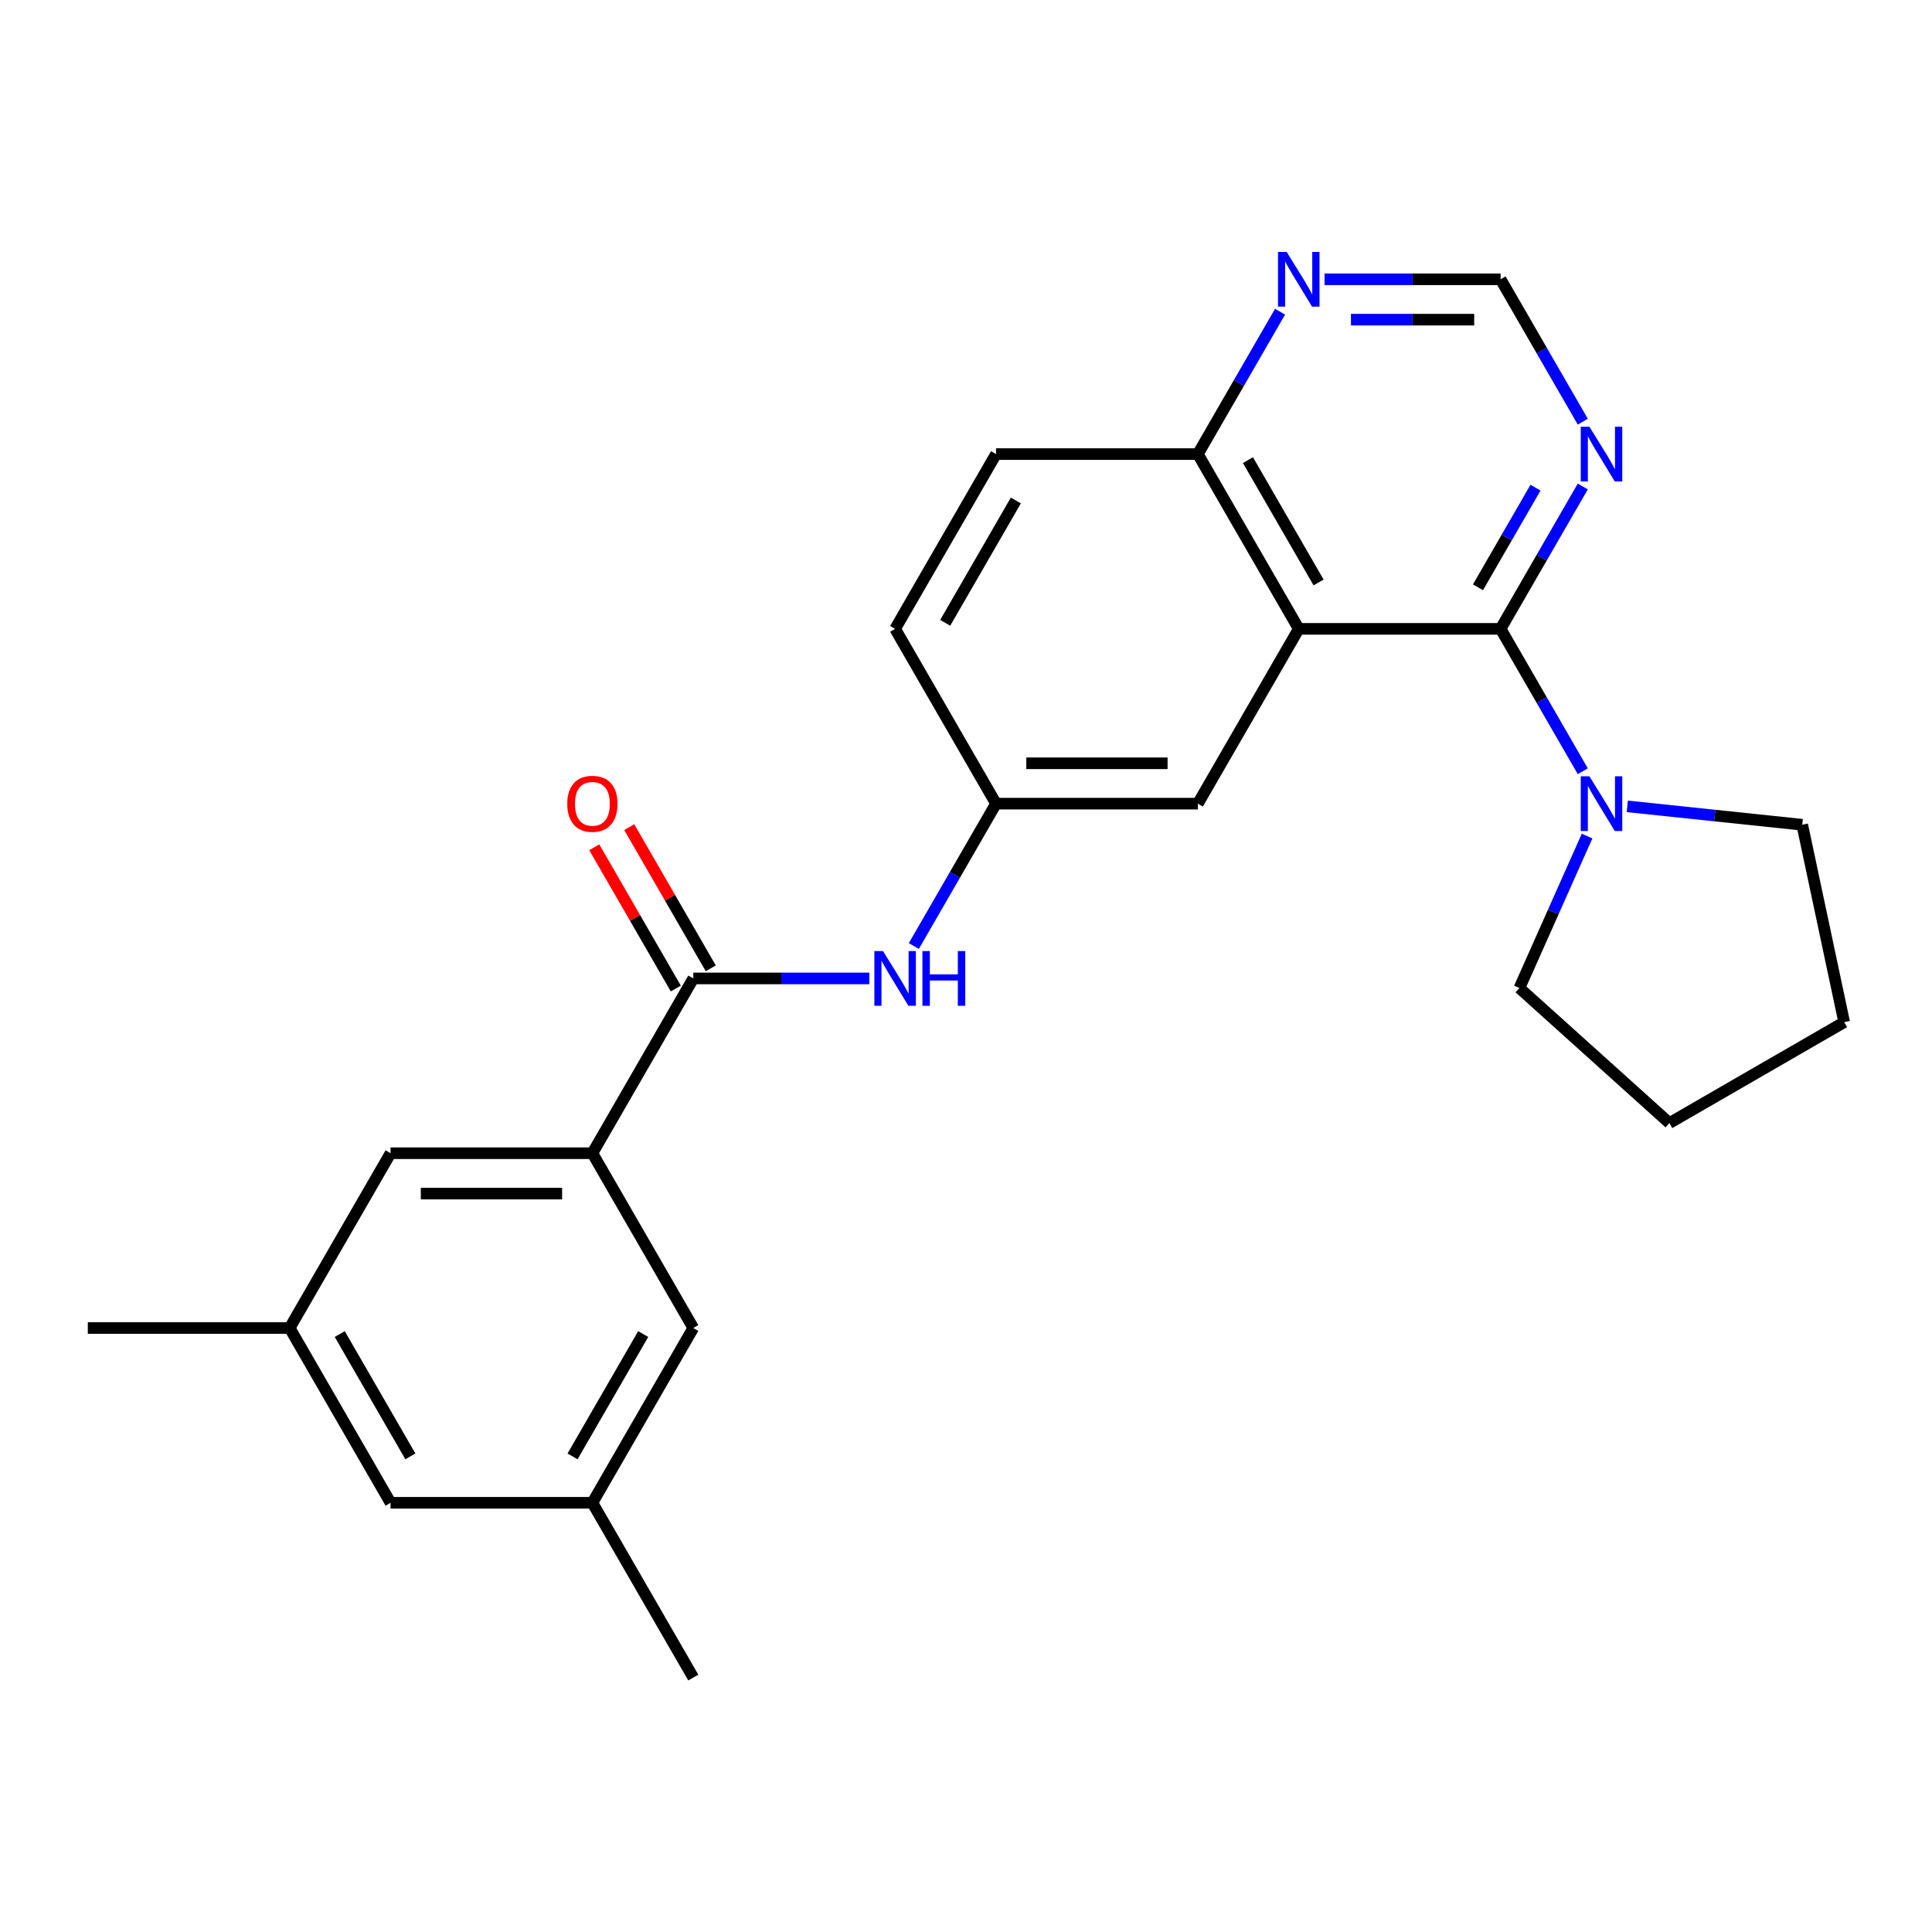 <?xml version='1.0' encoding='iso-8859-1'?>
<svg version='1.1' baseProfile='full'
              xmlns='http://www.w3.org/2000/svg'
                      xmlns:rdkit='http://www.rdkit.org/xml'
                      xmlns:xlink='http://www.w3.org/1999/xlink'
                  xml:space='preserve'
width='1000px' height='1000px' viewBox='0 0 1000 1000'>
<!-- END OF HEADER -->
<rect style='opacity:1.0;fill:#FFFFFF;stroke:none' width='1000' height='1000' x='0' y='0'> </rect>
<path class='bond-0' d='M 776.702,325.499 L 672.238,325.499' style='fill:none;fill-rule:evenodd;stroke:#000000;stroke-width:6px;stroke-linecap:butt;stroke-linejoin:miter;stroke-opacity:1' />
<path class='bond-2' d='M 776.702,325.499 L 797.977,362.348' style='fill:none;fill-rule:evenodd;stroke:#000000;stroke-width:6px;stroke-linecap:butt;stroke-linejoin:miter;stroke-opacity:1' />
<path class='bond-2' d='M 797.977,362.348 L 819.251,399.196' style='fill:none;fill-rule:evenodd;stroke:#0000FF;stroke-width:6px;stroke-linecap:butt;stroke-linejoin:miter;stroke-opacity:1' />
<path class='bond-3' d='M 776.702,325.499 L 797.977,288.651' style='fill:none;fill-rule:evenodd;stroke:#000000;stroke-width:6px;stroke-linecap:butt;stroke-linejoin:miter;stroke-opacity:1' />
<path class='bond-3' d='M 797.977,288.651 L 819.251,251.803' style='fill:none;fill-rule:evenodd;stroke:#0000FF;stroke-width:6px;stroke-linecap:butt;stroke-linejoin:miter;stroke-opacity:1' />
<path class='bond-3' d='M 764.991,303.999 L 779.883,278.205' style='fill:none;fill-rule:evenodd;stroke:#000000;stroke-width:6px;stroke-linecap:butt;stroke-linejoin:miter;stroke-opacity:1' />
<path class='bond-3' d='M 779.883,278.205 L 794.775,252.411' style='fill:none;fill-rule:evenodd;stroke:#0000FF;stroke-width:6px;stroke-linecap:butt;stroke-linejoin:miter;stroke-opacity:1' />
<path class='bond-6' d='M 672.238,325.499 L 620.006,235.031' style='fill:none;fill-rule:evenodd;stroke:#000000;stroke-width:6px;stroke-linecap:butt;stroke-linejoin:miter;stroke-opacity:1' />
<path class='bond-6' d='M 682.497,301.483 L 645.935,238.155' style='fill:none;fill-rule:evenodd;stroke:#000000;stroke-width:6px;stroke-linecap:butt;stroke-linejoin:miter;stroke-opacity:1' />
<path class='bond-7' d='M 672.238,325.499 L 620.006,415.968' style='fill:none;fill-rule:evenodd;stroke:#000000;stroke-width:6px;stroke-linecap:butt;stroke-linejoin:miter;stroke-opacity:1' />
<path class='bond-1' d='M 358.847,506.436 L 404.403,506.436' style='fill:none;fill-rule:evenodd;stroke:#000000;stroke-width:6px;stroke-linecap:butt;stroke-linejoin:miter;stroke-opacity:1' />
<path class='bond-1' d='M 404.403,506.436 L 449.959,506.436' style='fill:none;fill-rule:evenodd;stroke:#0000FF;stroke-width:6px;stroke-linecap:butt;stroke-linejoin:miter;stroke-opacity:1' />
<path class='bond-4' d='M 358.847,506.436 L 306.615,596.905' style='fill:none;fill-rule:evenodd;stroke:#000000;stroke-width:6px;stroke-linecap:butt;stroke-linejoin:miter;stroke-opacity:1' />
<path class='bond-13' d='M 367.893,501.213 L 346.792,464.665' style='fill:none;fill-rule:evenodd;stroke:#000000;stroke-width:6px;stroke-linecap:butt;stroke-linejoin:miter;stroke-opacity:1' />
<path class='bond-13' d='M 346.792,464.665 L 325.691,428.116' style='fill:none;fill-rule:evenodd;stroke:#FF0000;stroke-width:6px;stroke-linecap:butt;stroke-linejoin:miter;stroke-opacity:1' />
<path class='bond-13' d='M 349.8,511.66 L 328.698,475.111' style='fill:none;fill-rule:evenodd;stroke:#000000;stroke-width:6px;stroke-linecap:butt;stroke-linejoin:miter;stroke-opacity:1' />
<path class='bond-13' d='M 328.698,475.111 L 307.597,438.563' style='fill:none;fill-rule:evenodd;stroke:#FF0000;stroke-width:6px;stroke-linecap:butt;stroke-linejoin:miter;stroke-opacity:1' />
<path class='bond-19' d='M 842.286,417.371 L 887.556,422.129' style='fill:none;fill-rule:evenodd;stroke:#0000FF;stroke-width:6px;stroke-linecap:butt;stroke-linejoin:miter;stroke-opacity:1' />
<path class='bond-19' d='M 887.556,422.129 L 932.826,426.887' style='fill:none;fill-rule:evenodd;stroke:#000000;stroke-width:6px;stroke-linecap:butt;stroke-linejoin:miter;stroke-opacity:1' />
<path class='bond-20' d='M 821.467,432.739 L 803.956,472.07' style='fill:none;fill-rule:evenodd;stroke:#0000FF;stroke-width:6px;stroke-linecap:butt;stroke-linejoin:miter;stroke-opacity:1' />
<path class='bond-20' d='M 803.956,472.07 L 786.445,511.4' style='fill:none;fill-rule:evenodd;stroke:#000000;stroke-width:6px;stroke-linecap:butt;stroke-linejoin:miter;stroke-opacity:1' />
<path class='bond-9' d='M 819.251,218.259 L 797.977,181.411' style='fill:none;fill-rule:evenodd;stroke:#0000FF;stroke-width:6px;stroke-linecap:butt;stroke-linejoin:miter;stroke-opacity:1' />
<path class='bond-9' d='M 797.977,181.411 L 776.702,144.562' style='fill:none;fill-rule:evenodd;stroke:#000000;stroke-width:6px;stroke-linecap:butt;stroke-linejoin:miter;stroke-opacity:1' />
<path class='bond-11' d='M 306.615,596.905 L 202.151,596.905' style='fill:none;fill-rule:evenodd;stroke:#000000;stroke-width:6px;stroke-linecap:butt;stroke-linejoin:miter;stroke-opacity:1' />
<path class='bond-11' d='M 290.945,617.798 L 217.82,617.798' style='fill:none;fill-rule:evenodd;stroke:#000000;stroke-width:6px;stroke-linecap:butt;stroke-linejoin:miter;stroke-opacity:1' />
<path class='bond-12' d='M 306.615,596.905 L 358.847,687.373' style='fill:none;fill-rule:evenodd;stroke:#000000;stroke-width:6px;stroke-linecap:butt;stroke-linejoin:miter;stroke-opacity:1' />
<path class='bond-5' d='M 472.994,489.665 L 494.268,452.816' style='fill:none;fill-rule:evenodd;stroke:#0000FF;stroke-width:6px;stroke-linecap:butt;stroke-linejoin:miter;stroke-opacity:1' />
<path class='bond-5' d='M 494.268,452.816 L 515.542,415.968' style='fill:none;fill-rule:evenodd;stroke:#000000;stroke-width:6px;stroke-linecap:butt;stroke-linejoin:miter;stroke-opacity:1' />
<path class='bond-16' d='M 620.006,235.031 L 515.542,235.031' style='fill:none;fill-rule:evenodd;stroke:#000000;stroke-width:6px;stroke-linecap:butt;stroke-linejoin:miter;stroke-opacity:1' />
<path class='bond-25' d='M 620.006,235.031 L 641.281,198.183' style='fill:none;fill-rule:evenodd;stroke:#000000;stroke-width:6px;stroke-linecap:butt;stroke-linejoin:miter;stroke-opacity:1' />
<path class='bond-25' d='M 641.281,198.183 L 662.555,161.334' style='fill:none;fill-rule:evenodd;stroke:#0000FF;stroke-width:6px;stroke-linecap:butt;stroke-linejoin:miter;stroke-opacity:1' />
<path class='bond-10' d='M 620.006,415.968 L 515.542,415.968' style='fill:none;fill-rule:evenodd;stroke:#000000;stroke-width:6px;stroke-linecap:butt;stroke-linejoin:miter;stroke-opacity:1' />
<path class='bond-10' d='M 604.337,395.075 L 531.212,395.075' style='fill:none;fill-rule:evenodd;stroke:#000000;stroke-width:6px;stroke-linecap:butt;stroke-linejoin:miter;stroke-opacity:1' />
<path class='bond-8' d='M 685.59,144.562 L 731.146,144.562' style='fill:none;fill-rule:evenodd;stroke:#0000FF;stroke-width:6px;stroke-linecap:butt;stroke-linejoin:miter;stroke-opacity:1' />
<path class='bond-8' d='M 731.146,144.562 L 776.702,144.562' style='fill:none;fill-rule:evenodd;stroke:#000000;stroke-width:6px;stroke-linecap:butt;stroke-linejoin:miter;stroke-opacity:1' />
<path class='bond-8' d='M 699.257,165.455 L 731.146,165.455' style='fill:none;fill-rule:evenodd;stroke:#0000FF;stroke-width:6px;stroke-linecap:butt;stroke-linejoin:miter;stroke-opacity:1' />
<path class='bond-8' d='M 731.146,165.455 L 763.036,165.455' style='fill:none;fill-rule:evenodd;stroke:#000000;stroke-width:6px;stroke-linecap:butt;stroke-linejoin:miter;stroke-opacity:1' />
<path class='bond-18' d='M 515.542,415.968 L 463.31,325.499' style='fill:none;fill-rule:evenodd;stroke:#000000;stroke-width:6px;stroke-linecap:butt;stroke-linejoin:miter;stroke-opacity:1' />
<path class='bond-14' d='M 202.151,596.905 L 149.919,687.373' style='fill:none;fill-rule:evenodd;stroke:#000000;stroke-width:6px;stroke-linecap:butt;stroke-linejoin:miter;stroke-opacity:1' />
<path class='bond-15' d='M 358.847,687.373 L 306.615,777.842' style='fill:none;fill-rule:evenodd;stroke:#000000;stroke-width:6px;stroke-linecap:butt;stroke-linejoin:miter;stroke-opacity:1' />
<path class='bond-15' d='M 332.918,690.497 L 296.356,753.825' style='fill:none;fill-rule:evenodd;stroke:#000000;stroke-width:6px;stroke-linecap:butt;stroke-linejoin:miter;stroke-opacity:1' />
<path class='bond-21' d='M 149.919,687.373 L 45.455,687.373' style='fill:none;fill-rule:evenodd;stroke:#000000;stroke-width:6px;stroke-linecap:butt;stroke-linejoin:miter;stroke-opacity:1' />
<path class='bond-28' d='M 149.919,687.373 L 202.151,777.842' style='fill:none;fill-rule:evenodd;stroke:#000000;stroke-width:6px;stroke-linecap:butt;stroke-linejoin:miter;stroke-opacity:1' />
<path class='bond-28' d='M 175.847,690.497 L 212.409,753.825' style='fill:none;fill-rule:evenodd;stroke:#000000;stroke-width:6px;stroke-linecap:butt;stroke-linejoin:miter;stroke-opacity:1' />
<path class='bond-17' d='M 306.615,777.842 L 202.151,777.842' style='fill:none;fill-rule:evenodd;stroke:#000000;stroke-width:6px;stroke-linecap:butt;stroke-linejoin:miter;stroke-opacity:1' />
<path class='bond-22' d='M 306.615,777.842 L 358.847,868.31' style='fill:none;fill-rule:evenodd;stroke:#000000;stroke-width:6px;stroke-linecap:butt;stroke-linejoin:miter;stroke-opacity:1' />
<path class='bond-27' d='M 515.542,235.031 L 463.31,325.499' style='fill:none;fill-rule:evenodd;stroke:#000000;stroke-width:6px;stroke-linecap:butt;stroke-linejoin:miter;stroke-opacity:1' />
<path class='bond-27' d='M 525.801,259.048 L 489.239,322.376' style='fill:none;fill-rule:evenodd;stroke:#000000;stroke-width:6px;stroke-linecap:butt;stroke-linejoin:miter;stroke-opacity:1' />
<path class='bond-23' d='M 932.826,426.887 L 954.545,529.069' style='fill:none;fill-rule:evenodd;stroke:#000000;stroke-width:6px;stroke-linecap:butt;stroke-linejoin:miter;stroke-opacity:1' />
<path class='bond-24' d='M 786.445,511.4 L 864.077,581.301' style='fill:none;fill-rule:evenodd;stroke:#000000;stroke-width:6px;stroke-linecap:butt;stroke-linejoin:miter;stroke-opacity:1' />
<path class='bond-26' d='M 954.545,529.069 L 864.077,581.301' style='fill:none;fill-rule:evenodd;stroke:#000000;stroke-width:6px;stroke-linecap:butt;stroke-linejoin:miter;stroke-opacity:1' />
<path  class='atom-3' d='M 822.674 401.808
L 831.954 416.808
Q 832.874 418.288, 834.354 420.968
Q 835.834 423.648, 835.914 423.808
L 835.914 401.808
L 839.674 401.808
L 839.674 430.128
L 835.794 430.128
L 825.834 413.728
Q 824.674 411.808, 823.434 409.608
Q 822.234 407.408, 821.874 406.728
L 821.874 430.128
L 818.194 430.128
L 818.194 401.808
L 822.674 401.808
' fill='#0000FF'/>
<path  class='atom-4' d='M 822.674 220.871
L 831.954 235.871
Q 832.874 237.351, 834.354 240.031
Q 835.834 242.711, 835.914 242.871
L 835.914 220.871
L 839.674 220.871
L 839.674 249.191
L 835.794 249.191
L 825.834 232.791
Q 824.674 230.871, 823.434 228.671
Q 822.234 226.471, 821.874 225.791
L 821.874 249.191
L 818.194 249.191
L 818.194 220.871
L 822.674 220.871
' fill='#0000FF'/>
<path  class='atom-6' d='M 457.05 492.276
L 466.33 507.276
Q 467.25 508.756, 468.73 511.436
Q 470.21 514.116, 470.29 514.276
L 470.29 492.276
L 474.05 492.276
L 474.05 520.596
L 470.17 520.596
L 460.21 504.196
Q 459.05 502.276, 457.81 500.076
Q 456.61 497.876, 456.25 497.196
L 456.25 520.596
L 452.57 520.596
L 452.57 492.276
L 457.05 492.276
' fill='#0000FF'/>
<path  class='atom-6' d='M 477.45 492.276
L 481.29 492.276
L 481.29 504.316
L 495.77 504.316
L 495.77 492.276
L 499.61 492.276
L 499.61 520.596
L 495.77 520.596
L 495.77 507.516
L 481.29 507.516
L 481.29 520.596
L 477.45 520.596
L 477.45 492.276
' fill='#0000FF'/>
<path  class='atom-9' d='M 665.978 130.402
L 675.258 145.402
Q 676.178 146.882, 677.658 149.562
Q 679.138 152.242, 679.218 152.402
L 679.218 130.402
L 682.978 130.402
L 682.978 158.722
L 679.098 158.722
L 669.138 142.322
Q 667.978 140.402, 666.738 138.202
Q 665.538 136.002, 665.178 135.322
L 665.178 158.722
L 661.498 158.722
L 661.498 130.402
L 665.978 130.402
' fill='#0000FF'/>
<path  class='atom-14' d='M 293.615 416.048
Q 293.615 409.248, 296.975 405.448
Q 300.335 401.648, 306.615 401.648
Q 312.895 401.648, 316.255 405.448
Q 319.615 409.248, 319.615 416.048
Q 319.615 422.928, 316.215 426.848
Q 312.815 430.728, 306.615 430.728
Q 300.375 430.728, 296.975 426.848
Q 293.615 422.968, 293.615 416.048
M 306.615 427.528
Q 310.935 427.528, 313.255 424.648
Q 315.615 421.728, 315.615 416.048
Q 315.615 410.488, 313.255 407.688
Q 310.935 404.848, 306.615 404.848
Q 302.295 404.848, 299.935 407.648
Q 297.615 410.448, 297.615 416.048
Q 297.615 421.768, 299.935 424.648
Q 302.295 427.528, 306.615 427.528
' fill='#FF0000'/>
</svg>
